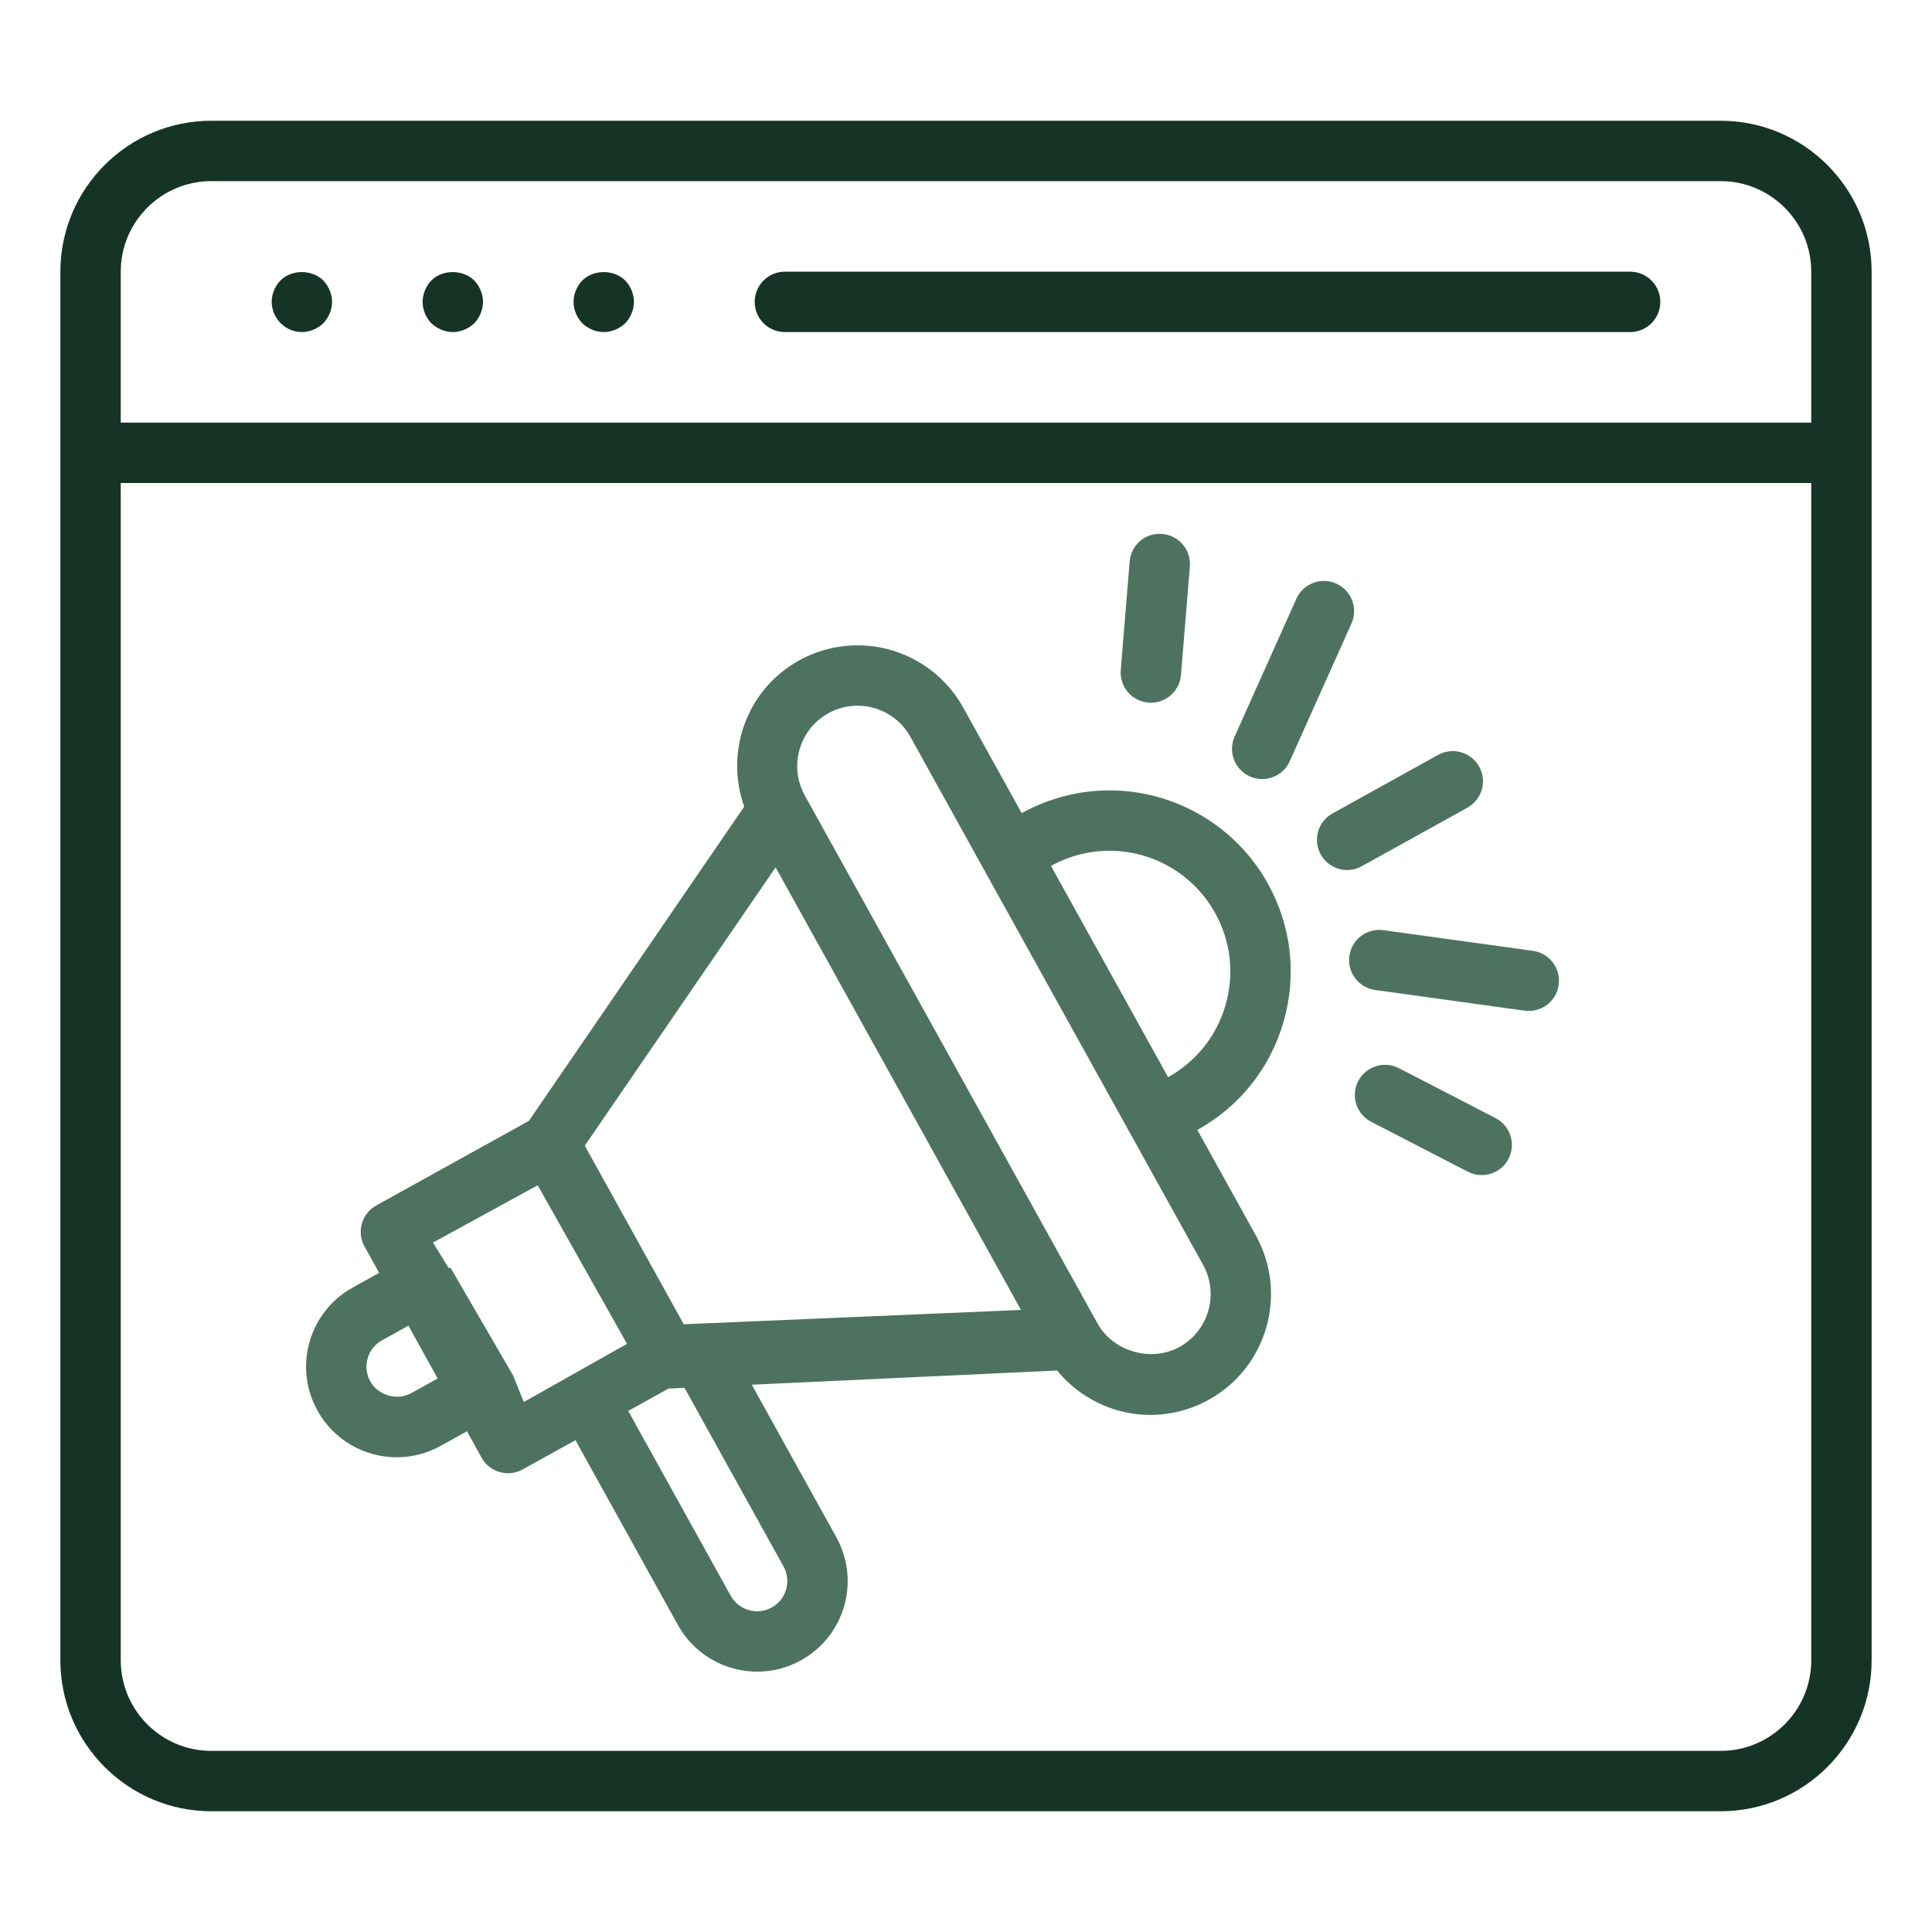 <svg width="48" height="48" viewBox="0 0 48 48" fill="none" xmlns="http://www.w3.org/2000/svg">
<path d="M6.968 8.025C6.832 7.89 6.75 7.695 6.75 7.5C6.75 7.305 6.832 7.11 6.968 6.968C7.245 6.69 7.747 6.69 8.032 6.968C8.167 7.11 8.25 7.305 8.25 7.5C8.25 7.695 8.167 7.89 8.032 8.032C7.89 8.167 7.695 8.25 7.5 8.25C7.297 8.25 7.11 8.167 6.968 8.025ZM15 8.25C15.195 8.25 15.39 8.167 15.533 8.032C15.667 7.89 15.75 7.695 15.75 7.5C15.75 7.305 15.667 7.11 15.533 6.968C15.247 6.69 14.752 6.69 14.467 6.968C14.332 7.11 14.25 7.305 14.25 7.5C14.25 7.695 14.332 7.89 14.467 8.032C14.61 8.167 14.805 8.25 15 8.25ZM11.25 8.25C11.445 8.25 11.64 8.167 11.783 8.032C11.917 7.89 12 7.695 12 7.5C12 7.305 11.917 7.11 11.783 6.968C11.497 6.69 10.995 6.69 10.717 6.968C10.582 7.11 10.5 7.305 10.5 7.5C10.5 7.703 10.582 7.89 10.717 8.032C10.86 8.167 11.055 8.25 11.25 8.25ZM46.5 6.75V41.25C46.5 43.318 44.818 45 42.75 45H5.25C3.182 45 1.5 43.318 1.5 41.25V6.75C1.5 4.682 3.182 3 5.25 3H42.75C44.818 3 46.5 4.682 46.5 6.75ZM3 6.75V10.5H45V6.75C45 5.509 43.991 4.5 42.75 4.5H5.25C4.009 4.5 3 5.509 3 6.75ZM45 41.25V12H3V41.25C3 42.491 4.009 43.5 5.25 43.5H42.75C43.991 43.5 45 42.491 45 41.25ZM19.5 8.25H40.5C40.915 8.25 41.25 7.914 41.25 7.5C41.25 7.086 40.915 6.75 40.5 6.75H19.5C19.086 6.75 18.75 7.086 18.75 7.5C18.75 7.914 19.086 8.25 19.5 8.25Z" fill="#163425"/>
<path d="M31.502 21.956C32.084 23.008 32.223 24.223 31.892 25.378C31.56 26.534 30.799 27.491 29.748 28.073L31.203 30.698C32.004 32.145 31.48 33.974 30.032 34.776C29.588 35.023 29.086 35.153 28.58 35.153C27.671 35.153 26.827 34.738 26.263 34.05L18.678 34.403L20.778 38.191C21.069 38.717 21.138 39.324 20.973 39.902C20.807 40.479 20.426 40.958 19.901 41.25C19.556 41.441 19.182 41.532 18.814 41.532C18.022 41.532 17.253 41.113 16.842 40.373L14.297 35.781L12.985 36.508C12.869 36.572 12.745 36.602 12.622 36.602C12.358 36.602 12.102 36.463 11.965 36.216L11.602 35.56L10.946 35.923C10.612 36.108 10.236 36.206 9.856 36.206C9.038 36.206 8.283 35.762 7.887 35.046C7.596 34.521 7.526 33.913 7.692 33.335C7.858 32.758 8.239 32.279 8.764 31.988L9.42 31.624L9.056 30.968C8.855 30.606 8.986 30.149 9.349 29.949L13.141 27.847L18.49 20.04C18.004 18.681 18.55 17.13 19.852 16.409C20.296 16.163 20.798 16.033 21.304 16.033C22.395 16.033 23.401 16.625 23.93 17.578L25.384 20.202C26.051 19.833 26.805 19.637 27.562 19.637C29.199 19.637 30.709 20.526 31.502 21.956ZM10.874 34.248L10.147 32.936L9.491 33.3C9.316 33.397 9.189 33.556 9.134 33.749C9.079 33.941 9.102 34.144 9.199 34.319C9.393 34.668 9.864 34.807 10.218 34.612L10.874 34.248ZM15.578 33.387L13.359 29.448L10.757 30.871L11.145 31.5H11.195L12.75 34.177V34.178L13.013 34.833L15.578 33.387ZM17.006 34.48L16.609 34.499L15.608 35.054L18.154 39.646C18.355 40.007 18.811 40.139 19.173 39.938C19.349 39.84 19.476 39.681 19.531 39.489C19.586 39.296 19.563 39.093 19.466 38.918L17.006 34.48ZM25.366 32.545L19.27 21.549L14.529 28.464L16.988 32.901L25.366 32.545ZM29.89 31.424L28.074 28.149L28.072 28.145L25.013 22.627L22.618 18.306C22.354 17.829 21.85 17.533 21.304 17.533C21.052 17.533 20.801 17.598 20.579 17.721C19.856 18.122 19.593 19.037 19.994 19.76L27.267 32.88C27.652 33.577 28.601 33.854 29.306 33.464C30.029 33.063 30.291 32.148 29.89 31.424ZM30.19 22.684C29.662 21.73 28.654 21.137 27.562 21.137C27.058 21.137 26.556 21.268 26.111 21.514L27.566 24.138L29.021 26.762C29.721 26.373 30.229 25.735 30.45 24.965C30.671 24.195 30.579 23.385 30.19 22.684ZM28.532 17.456C28.553 17.458 28.573 17.459 28.594 17.459C28.98 17.459 29.309 17.162 29.341 16.77L29.562 14.075C29.596 13.662 29.288 13.3 28.876 13.266C28.452 13.23 28.1 13.54 28.066 13.952L27.845 16.647C27.811 17.06 28.119 17.422 28.532 17.456ZM31.052 19.29C31.152 19.334 31.256 19.356 31.359 19.356C31.646 19.356 31.919 19.191 32.044 18.912L33.577 15.49C33.746 15.112 33.577 14.668 33.199 14.499C32.819 14.328 32.377 14.499 32.208 14.877L30.674 18.299C30.505 18.677 30.674 19.121 31.052 19.29ZM37.157 27.779L34.755 26.538C34.387 26.348 33.934 26.493 33.744 26.86C33.554 27.228 33.699 27.681 34.066 27.871L36.469 29.111C36.579 29.168 36.697 29.195 36.812 29.195C37.084 29.195 37.346 29.047 37.48 28.789C37.669 28.421 37.525 27.969 37.157 27.779ZM38.085 23.623L34.37 23.11C33.958 23.052 33.581 23.34 33.525 23.751C33.468 24.161 33.755 24.539 34.165 24.596L37.88 25.11C37.914 25.114 37.95 25.116 37.983 25.116C38.352 25.116 38.674 24.845 38.725 24.469C38.782 24.059 38.495 23.68 38.085 23.623ZM36.457 20.067C36.819 19.866 36.951 19.41 36.75 19.048C36.549 18.685 36.092 18.554 35.73 18.755L33.106 20.21C32.744 20.41 32.612 20.867 32.813 21.229C32.95 21.476 33.206 21.616 33.47 21.616C33.593 21.616 33.718 21.585 33.833 21.521L36.457 20.067Z" fill="#4D7360"/>
</svg>
